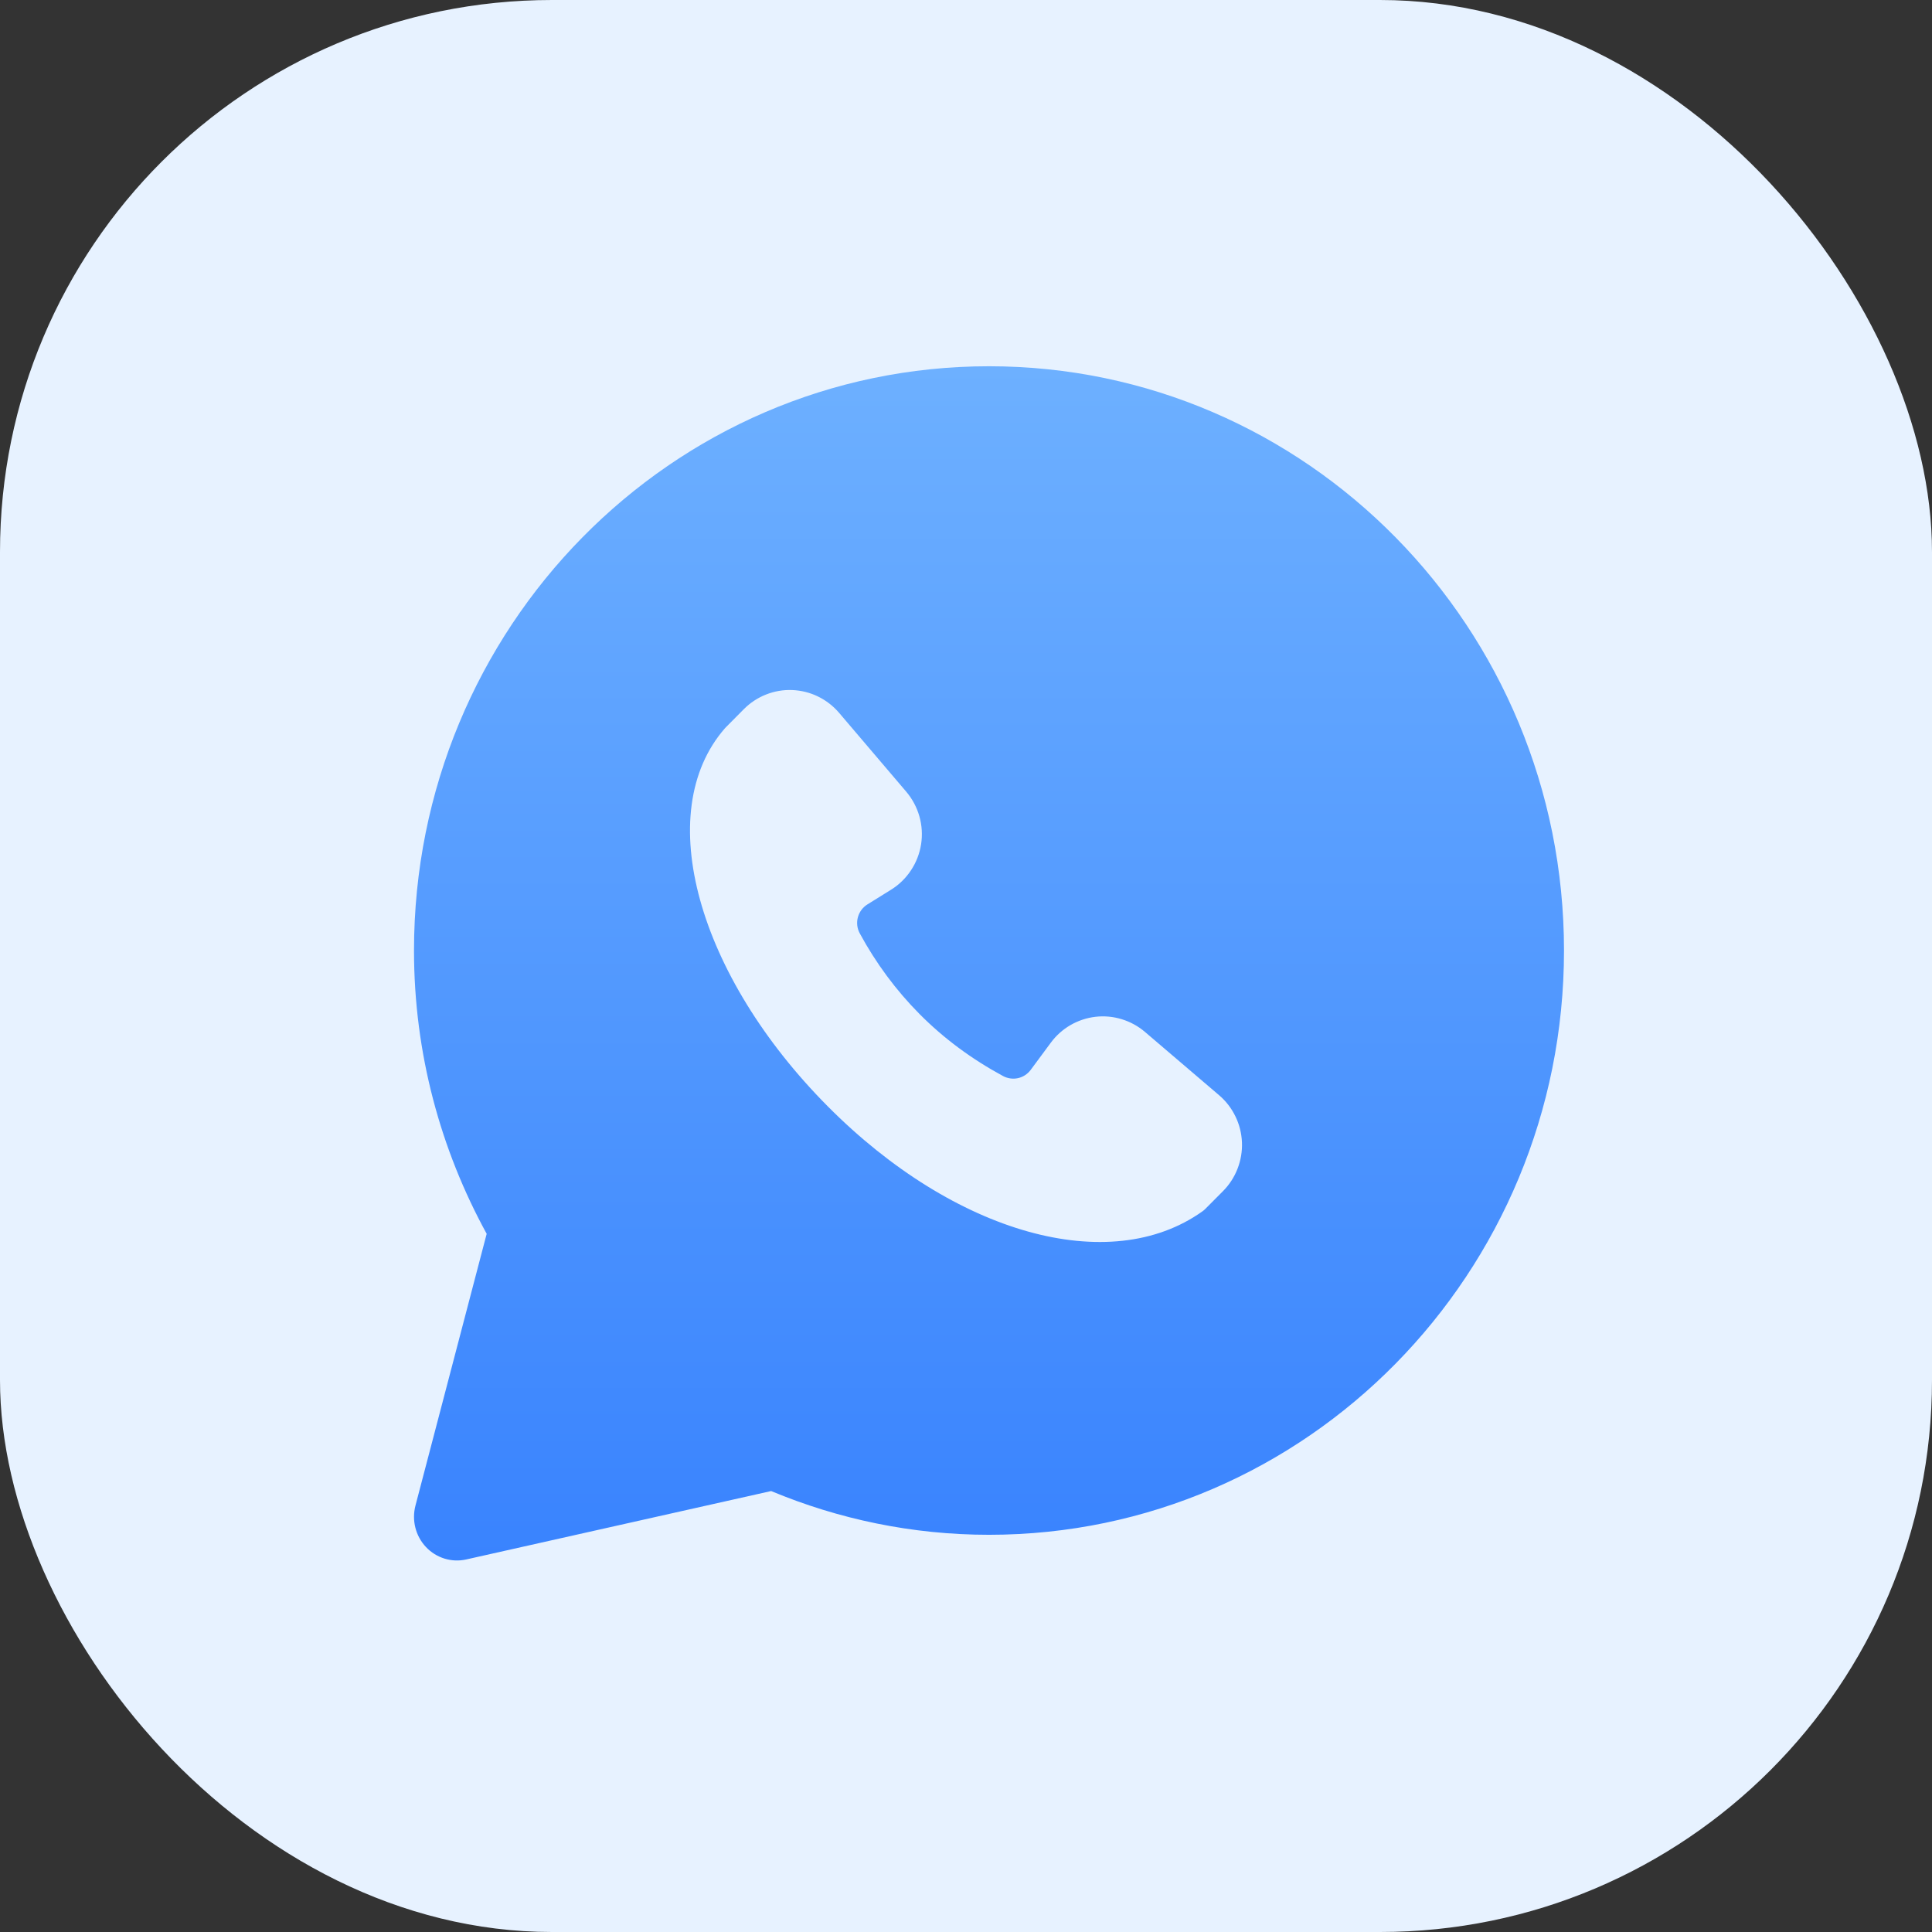 <svg width="42" height="42" viewBox="0 0 42 42" fill="none" xmlns="http://www.w3.org/2000/svg">
<rect x="0" y="0" width="42" height="42" fill="#333333" stroke="none"/>
<g id="WhatsApp">
<rect id="Rectangle 1105" width="42" height="42" rx="12" fill="#E7F2FF"/>
<path id="Subtract" fill-rule="evenodd" clip-rule="evenodd" d="M21.5 7.962C14.597 7.962 9 13.648 9 20.663C9 22.903 9.581 24.999 10.58 26.822L9.032 32.729C8.948 33.05 9.034 33.391 9.26 33.631C9.485 33.87 9.818 33.973 10.136 33.901L16.764 32.414C18.224 33.023 19.822 33.365 21.5 33.365C28.404 33.365 34 27.678 34 20.663C34 13.648 28.404 7.962 21.5 7.962ZM17.998 24.054C15.178 21.218 14.156 17.667 15.761 15.83V15.83L15.782 15.808L16.172 15.415C16.309 15.277 16.474 15.169 16.654 15.098C16.836 15.026 17.029 14.993 17.224 15.001C17.418 15.009 17.609 15.056 17.784 15.142C17.959 15.227 18.114 15.348 18.241 15.496L19.702 17.212C19.834 17.368 19.931 17.55 19.987 17.747C20.043 17.944 20.055 18.15 20.024 18.353C19.992 18.555 19.918 18.748 19.805 18.918C19.693 19.089 19.545 19.233 19.372 19.341L18.857 19.661C18.754 19.725 18.68 19.826 18.649 19.943C18.618 20.06 18.633 20.184 18.691 20.291C19.04 20.936 19.478 21.528 19.994 22.048C20.518 22.575 21.122 23.023 21.807 23.393C21.906 23.446 22.021 23.462 22.131 23.438C22.241 23.413 22.339 23.349 22.406 23.259L22.844 22.667C22.959 22.511 23.105 22.381 23.272 22.284C23.439 22.188 23.625 22.126 23.816 22.104C24.008 22.082 24.202 22.1 24.386 22.157C24.571 22.213 24.742 22.307 24.889 22.432L26.502 23.809C26.651 23.936 26.772 24.093 26.857 24.269C26.943 24.445 26.991 24.637 26.999 24.833C27.007 25.029 26.974 25.224 26.903 25.407C26.832 25.59 26.725 25.755 26.587 25.894L26.2 26.283C26.181 26.302 26.161 26.319 26.139 26.334C24.123 27.77 20.755 26.826 17.998 24.054Z" fill="url(#paint0_linear_1971_1542)"/>
</g>
<defs>
<linearGradient id="paint0_linear_1971_1542" x1="21.5" y1="7.962" x2="21.5" y2="33.923" gradientUnits="userSpaceOnUse">
<stop stop-color="#6DB0FF"/>
<stop offset="1" stop-color="#3983FE"/>
</linearGradient>
</defs>
</svg>
